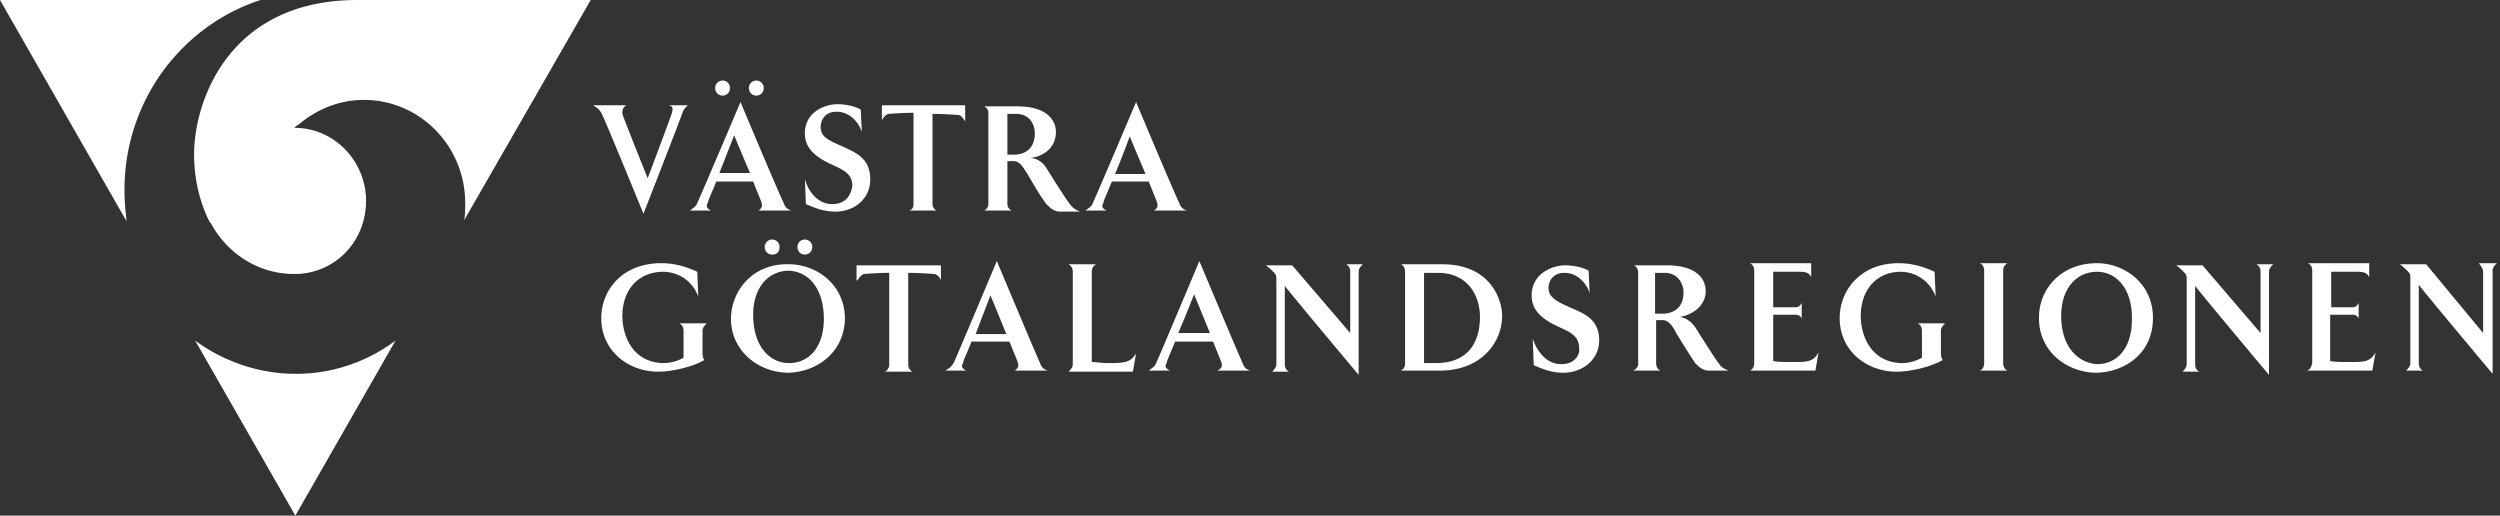 <svg viewBox="0 0 160 33" xmlns="http://www.w3.org/2000/svg"><rect x="0" y="0" width="160" height="33" fill="#333333" stroke="none"/><title>logotype</title><g fill="none" fill-rule="evenodd"><path d="M94.785 20.281c0-1.168-.675-2.819-2.7-2.819h-.878v5.776h.81c2.16 0 2.768-1.513 2.768-2.957zm13.029-1.581c0-.481-.27-1.238-1.215-1.238h-.54v2.613h.473c.607 0 1.282-.344 1.282-1.375zM46.987 8.662s-.675 1.65-.945 2.407H48c-.473-1.032-1.013-2.407-1.013-2.407zm24.372 2.475h1.957c-.472-1.1-1.012-2.406-1.012-2.406s-.675 1.65-.945 2.406zm-7.967 7.769s-.675 1.719-1.012 2.475h1.958a83.505 83.505 0 0 1-.946-2.475zm-15.189 1.306c0 2.132 1.147 3.094 2.295 3.094 1.283 0 2.228-1.031 2.228-2.819 0-1.924-.945-3.093-2.228-3.093-1.35 0-2.295 1.031-2.295 2.819zm88.236.207c0-1.925-.945-3.094-2.228-3.094-1.283 0-2.295 1.031-2.295 2.819 0 2.131 1.147 3.094 2.295 3.094 1.283 0 2.228-1.032 2.228-2.82zm-61.029.894h1.957c-.472-1.1-1.013-2.476-1.013-2.476s-.675 1.788-.945 2.476zM66.295 8.456c0-.481-.27-1.237-1.215-1.237h-.54V9.83h.405c.608 0 1.35-.343 1.35-1.375z"/><path d="M16.675 0H0l8.101 14.162c-.067-.618-.135-1.306-.135-1.993 0-5.707 3.646-10.519 8.71-12.169zm8.641 21.794a10.597 10.597 0 0 1-6.413 2.131c-2.363 0-4.658-.825-6.414-2.131L18.903 33l6.413-11.206z" fill="#FFF"/><path d="M12.422 9.831c0 1.444.27 2.75.81 3.988.068.137.135.343.27.481 1.013 1.856 2.903 3.162 5.13 3.231h.474c2.43-.137 4.321-2.131 4.321-4.675 0-2.543-2.025-4.675-4.59-4.675.067-.068.134-.137.27-.206 1.147-.962 2.565-1.581 4.185-1.581 3.578 0 6.481 2.956 6.481 6.6 0 .344 0 .756-.067 1.1L37.805 0H22.887c-8.439 0-10.464 6.737-10.464 9.831zm27.679-3.094h-2.16c.27.138.405.276.54.482.203.343 2.7 6.462 2.7 6.462s2.363-6.05 2.498-6.462c.068-.207.135-.275.338-.482h-1.215c.27.07.27.207.202.482 0 .068-1.553 4.193-1.553 4.193s-1.62-4.056-1.62-4.125c0-.206 0-.412.27-.55zm13.165 6.326c-1.013 0-1.62-.963-1.755-1.65l.067 1.65c.338.137 1.013.48 1.89.48 1.216 0 2.228-.824 2.228-2.062 0-1.375-.945-1.719-1.823-2.131-.945-.412-1.35-.619-1.35-1.237 0-.413.27-.963 1.013-.963.945 0 1.485.825 1.62 1.306l-.067-1.443c-.473-.276-1.148-.344-1.486-.344-.877 0-2.092.55-2.092 1.856 0 .756.405 1.306 1.282 1.787.878.482 1.756.62 1.756 1.582-.068.481-.338 1.168-1.283 1.168zM56.439 7.7c.067-.138.27-.413.472-.413 0 0 .81-.068 1.553-.068v5.843c0 .207-.067.344-.27.413h1.755a.464.464 0 0 1-.27-.412V7.287c.675 0 1.62.07 1.62.07.203 0 .338.205.473.412V6.737H56.44V7.7zm6.548 5.775h1.756a.464.464 0 0 1-.27-.412v-2.75h.405c.405 0 .607.412.877.824.338.55.743 1.307 1.215 1.925.203.207.473.482.878.482h1.283s-.405-.138-.608-.413c-.337-.412-1.485-2.268-1.485-2.268-.135-.207-.405-.688-1.08-.757.675-.069 1.62-.55 1.62-1.65 0-.687-.473-1.65-2.498-1.65h-2.093c.135.069.27.207.27.413v5.843a.464.464 0 0 1-.27.413zm1.486-6.188h.54c.945 0 1.215.757 1.215 1.238 0 1.031-.675 1.375-1.35 1.375h-.405V7.287zm11.004 5.707c-.203-.344-2.768-6.463-2.768-6.463s-2.566 6.05-2.768 6.463c-.068.206-.203.275-.473.481h1.35c-.27-.137-.337-.275-.202-.481 0-.138.27-.688.54-1.375h2.363c.27.687.54 1.306.54 1.375.068.206 0 .344-.202.481h2.092c-.337-.137-.405-.275-.472-.481zm-4.118-1.857c.337-.756.945-2.406.945-2.406s.54 1.306 1.012 2.406H71.36zM48.878 5.638a.466.466 0 0 0-.473-.482.466.466 0 0 0-.473.482c0 .274.203.48.473.48.27 0 .473-.206.473-.48zm-4.726 7.837h1.35c-.27-.137-.337-.275-.202-.481 0-.138.27-.688.54-1.375h2.363c.27.687.54 1.306.54 1.375.067.206 0 .344-.203.481h2.093c-.338-.137-.405-.275-.473-.481-.202-.344-2.768-6.463-2.768-6.463s-2.565 6.05-2.768 6.463c-.067.206-.202.275-.472.481zm2.835-4.813S47.527 9.97 48 11.07h-1.958l.945-2.407zm-.27-3.024a.466.466 0 0 0-.472-.482.466.466 0 0 0-.473.482c0 .274.203.48.473.48.27 0 .472-.206.472-.48zM38.481 20.35c0 2.131 1.755 3.438 3.646 3.438.81 0 2.16-.276 2.97-.757-.067 0-.135-.206-.135-.412v-1.444c0-.206.135-.344.27-.481h-1.755c.135.069.27.206.27.481v1.719a2.71 2.71 0 0 1-1.215.344c-2.026 0-2.7-1.72-2.7-3.026 0-1.58.944-2.818 2.632-2.818.473 0 1.688.206 2.228 1.581l-.068-1.581c-.742-.344-1.485-.55-2.295-.55-2.565 0-3.848 1.787-3.848 3.506zm16.405-2.406c.068-.138.27-.413.473-.413 0 0 .81-.069 1.552-.069v5.844c0 .206-.067.344-.27.482h1.756c-.135-.07-.27-.207-.27-.482v-5.844c.742 0 1.62.07 1.62.07.202 0 .405.206.472.412v-.963h-5.4v.963h.067zm5.604 5.775h1.35c-.27-.138-.338-.275-.203-.482 0-.137.27-.687.54-1.374h2.43c.27.687.54 1.306.54 1.375.068.206 0 .343-.202.48h2.093c-.338-.137-.405-.274-.473-.48-.202-.413-2.768-6.532-2.768-6.532s-2.565 6.119-2.767 6.532c-.135.206-.27.343-.54.48zm2.902-4.813s.54 1.306 1.013 2.475h-1.958c.27-.756.945-2.475.945-2.475zm5.266-1.512v5.912c0 .206-.135.344-.27.482h4.118l.203-1.17c-.338.55-.675.62-1.755.62-.473 0-.878-.07-1.08-.07v-5.774c0-.206.067-.344.27-.481h-1.756c.203.137.27.274.27.48zm9.249 6.325H80c-.338-.138-.405-.275-.473-.482-.202-.412-2.768-6.53-2.768-6.53s-2.565 6.118-2.767 6.53c-.068.207-.203.276-.473.482h1.35c-.27-.138-.337-.275-.202-.482 0-.137.27-.687.54-1.374h2.43c.27.687.54 1.306.54 1.375.068.206 0 .343-.27.48zm-2.498-2.407c.338-.756 1.013-2.475 1.013-2.475s.54 1.307 1.013 2.476h-2.026zm7.291-4.331h-1.687c.202.138.337.275.472.413.203.206.203.206.203.619v5.293c0 .206-.135.344-.27.482h1.08c-.135-.07-.27-.207-.27-.482v-5.018c0 .068 4.726 5.706 4.726 5.706v-6.6c0-.206.135-.344.27-.481h-1.08c.134.068.27.206.27.48v3.92L82.7 16.98zm6.954 6.738h2.498c2.633 0 3.983-1.788 3.983-3.507 0-.962-.675-3.3-3.848-3.3h-2.633c.135.07.27.207.27.482v5.912a.464.464 0 0 1-.27.413zm1.485-6.257h.878c2.025 0 2.7 1.582 2.7 2.82 0 1.443-.607 2.956-2.835 2.956h-.743v-5.776zm8.777 5.844c-1.013 0-1.62-.962-1.823-1.65l.067 1.719c.338.137 1.013.481 1.89.481 1.216 0 2.296-.825 2.296-2.062 0-1.375-.945-1.719-1.89-2.131-.945-.413-1.35-.688-1.35-1.238 0-.413.27-.963 1.012-.963.945 0 1.485.826 1.62 1.307l-.067-1.444c-.473-.275-1.148-.344-1.485-.344-.878 0-2.16.55-2.16 1.925 0 .757.404 1.306 1.282 1.788.878.481 1.755.619 1.755 1.581.068.344-.202 1.031-1.147 1.031zm4.59.413h1.756c-.135-.069-.27-.207-.27-.482v-2.75h.405c.405 0 .675.413.877.826.338.55.81 1.306 1.215 1.925.203.206.473.48.878.48h1.283s-.473-.137-.608-.412c-.337-.412-1.485-2.268-1.485-2.268-.135-.207-.473-.688-1.08-.757.675-.069 1.688-.618 1.688-1.65 0-.687-.473-1.65-2.498-1.65h-2.093c.135.069.27.206.27.481v5.913c-.068.137-.135.275-.338.344zm1.486-6.257h.54c.945 0 1.215.826 1.215 1.238 0 1.031-.675 1.375-1.35 1.375h-.473v-2.613h.068zM112 23.719h4.186l.202-1.169c-.337.619-.742.619-1.62.619-.473 0-1.08 0-1.283-.069v-2.956h1.485c.135 0 .338.137.338.275v-1.032c-.067.138-.203.276-.338.276h-1.485v-2.27h1.688c.405 0 .608.07.743.345v-.894H112c.135.069.27.206.27.481v5.913c0 .274-.135.412-.27.48zm9.654-6.325c.473 0 1.688.206 2.228 1.581l-.068-1.581c-.742-.344-1.485-.55-2.295-.55-2.498 0-3.78 1.787-3.78 3.506 0 2.131 1.755 3.438 3.645 3.438.81 0 2.16-.276 2.97-.757-.067 0-.135-.206-.135-.412v-1.444c0-.206.135-.344.27-.481h-1.755c.135.069.27.206.27.481v1.719a2.71 2.71 0 0 1-1.215.344c-2.025 0-2.7-1.72-2.7-3.026 0-1.58.945-2.818 2.565-2.818zm5.063 6.325h1.756c-.135-.069-.27-.207-.27-.482v-5.912c0-.206.067-.344.27-.481h-1.756c.135.069.27.206.27.481v5.913c0 .274-.135.412-.27.48zm11.072-3.369c0-2.269-1.89-3.506-3.578-3.506-2.363 0-3.713 1.718-3.713 3.437-.068 2.063 1.62 3.507 3.578 3.575 1.823 0 3.713-1.169 3.713-3.506zm-5.873-.138c0-1.787 1.012-2.818 2.295-2.818s2.295 1.169 2.228 3.094c0 1.787-.945 2.818-2.228 2.818-1.148-.069-2.295-1.031-2.295-3.094zm9.046-3.231h-1.688c.203.138.338.275.473.413.202.206.202.206.202.619v5.293c0 .206-.135.344-.27.482h1.08c-.135-.07-.27-.207-.27-.482v-5.018c0 .068 4.726 5.706 4.726 5.706v-6.6c0-.206.135-.344.27-.481h-1.08c.135.068.27.206.27.48v3.92l-3.713-4.332zm6.684 6.738h4.185l.203-1.169c-.338.619-.743.619-1.62.619-.473 0-1.08 0-1.283-.069v-2.956h1.485c.135 0 .338.137.338.275v-1.032c-.068.138-.203.276-.338.276h-1.418v-2.27h1.688c.405 0 .608.07.743.345v-.894h-3.916c.135.069.27.206.27.481v5.913c-.067.274-.135.412-.337.48zm11.274-6.325v3.919l-3.646-4.4h-1.688c.203.137.338.274.473.412.203.206.203.206.203.619v5.294c0 .206-.135.343-.27.48h1.08c-.135-.068-.27-.206-.27-.48v-5.02c0 .07 4.725 5.707 4.725 5.707v-6.6c0-.206.135-.344.27-.481h-1.147c.135.206.27.343.27.55zM46.785 20.281c-.068 2.063 1.62 3.507 3.578 3.575 1.755 0 3.645-1.169 3.713-3.437 0-2.269-1.89-3.506-3.578-3.506-2.295-.07-3.646 1.65-3.713 3.368zm5.94.138c0 1.787-.944 2.819-2.227 2.819-1.148 0-2.295-.963-2.295-3.094 0-1.788 1.012-2.819 2.295-2.819 1.283.069 2.228 1.169 2.228 3.094zm-1.687-4.606c0 .274.203.48.473.48.27 0 .472-.206.472-.48a.466.466 0 0 0-.472-.482.466.466 0 0 0-.473.482zm-1.148 0a.466.466 0 0 0-.472-.482.466.466 0 0 0-.473.482c0 .274.203.48.473.48.27 0 .472-.137.472-.48z" fill="#FFF"/></g></svg>